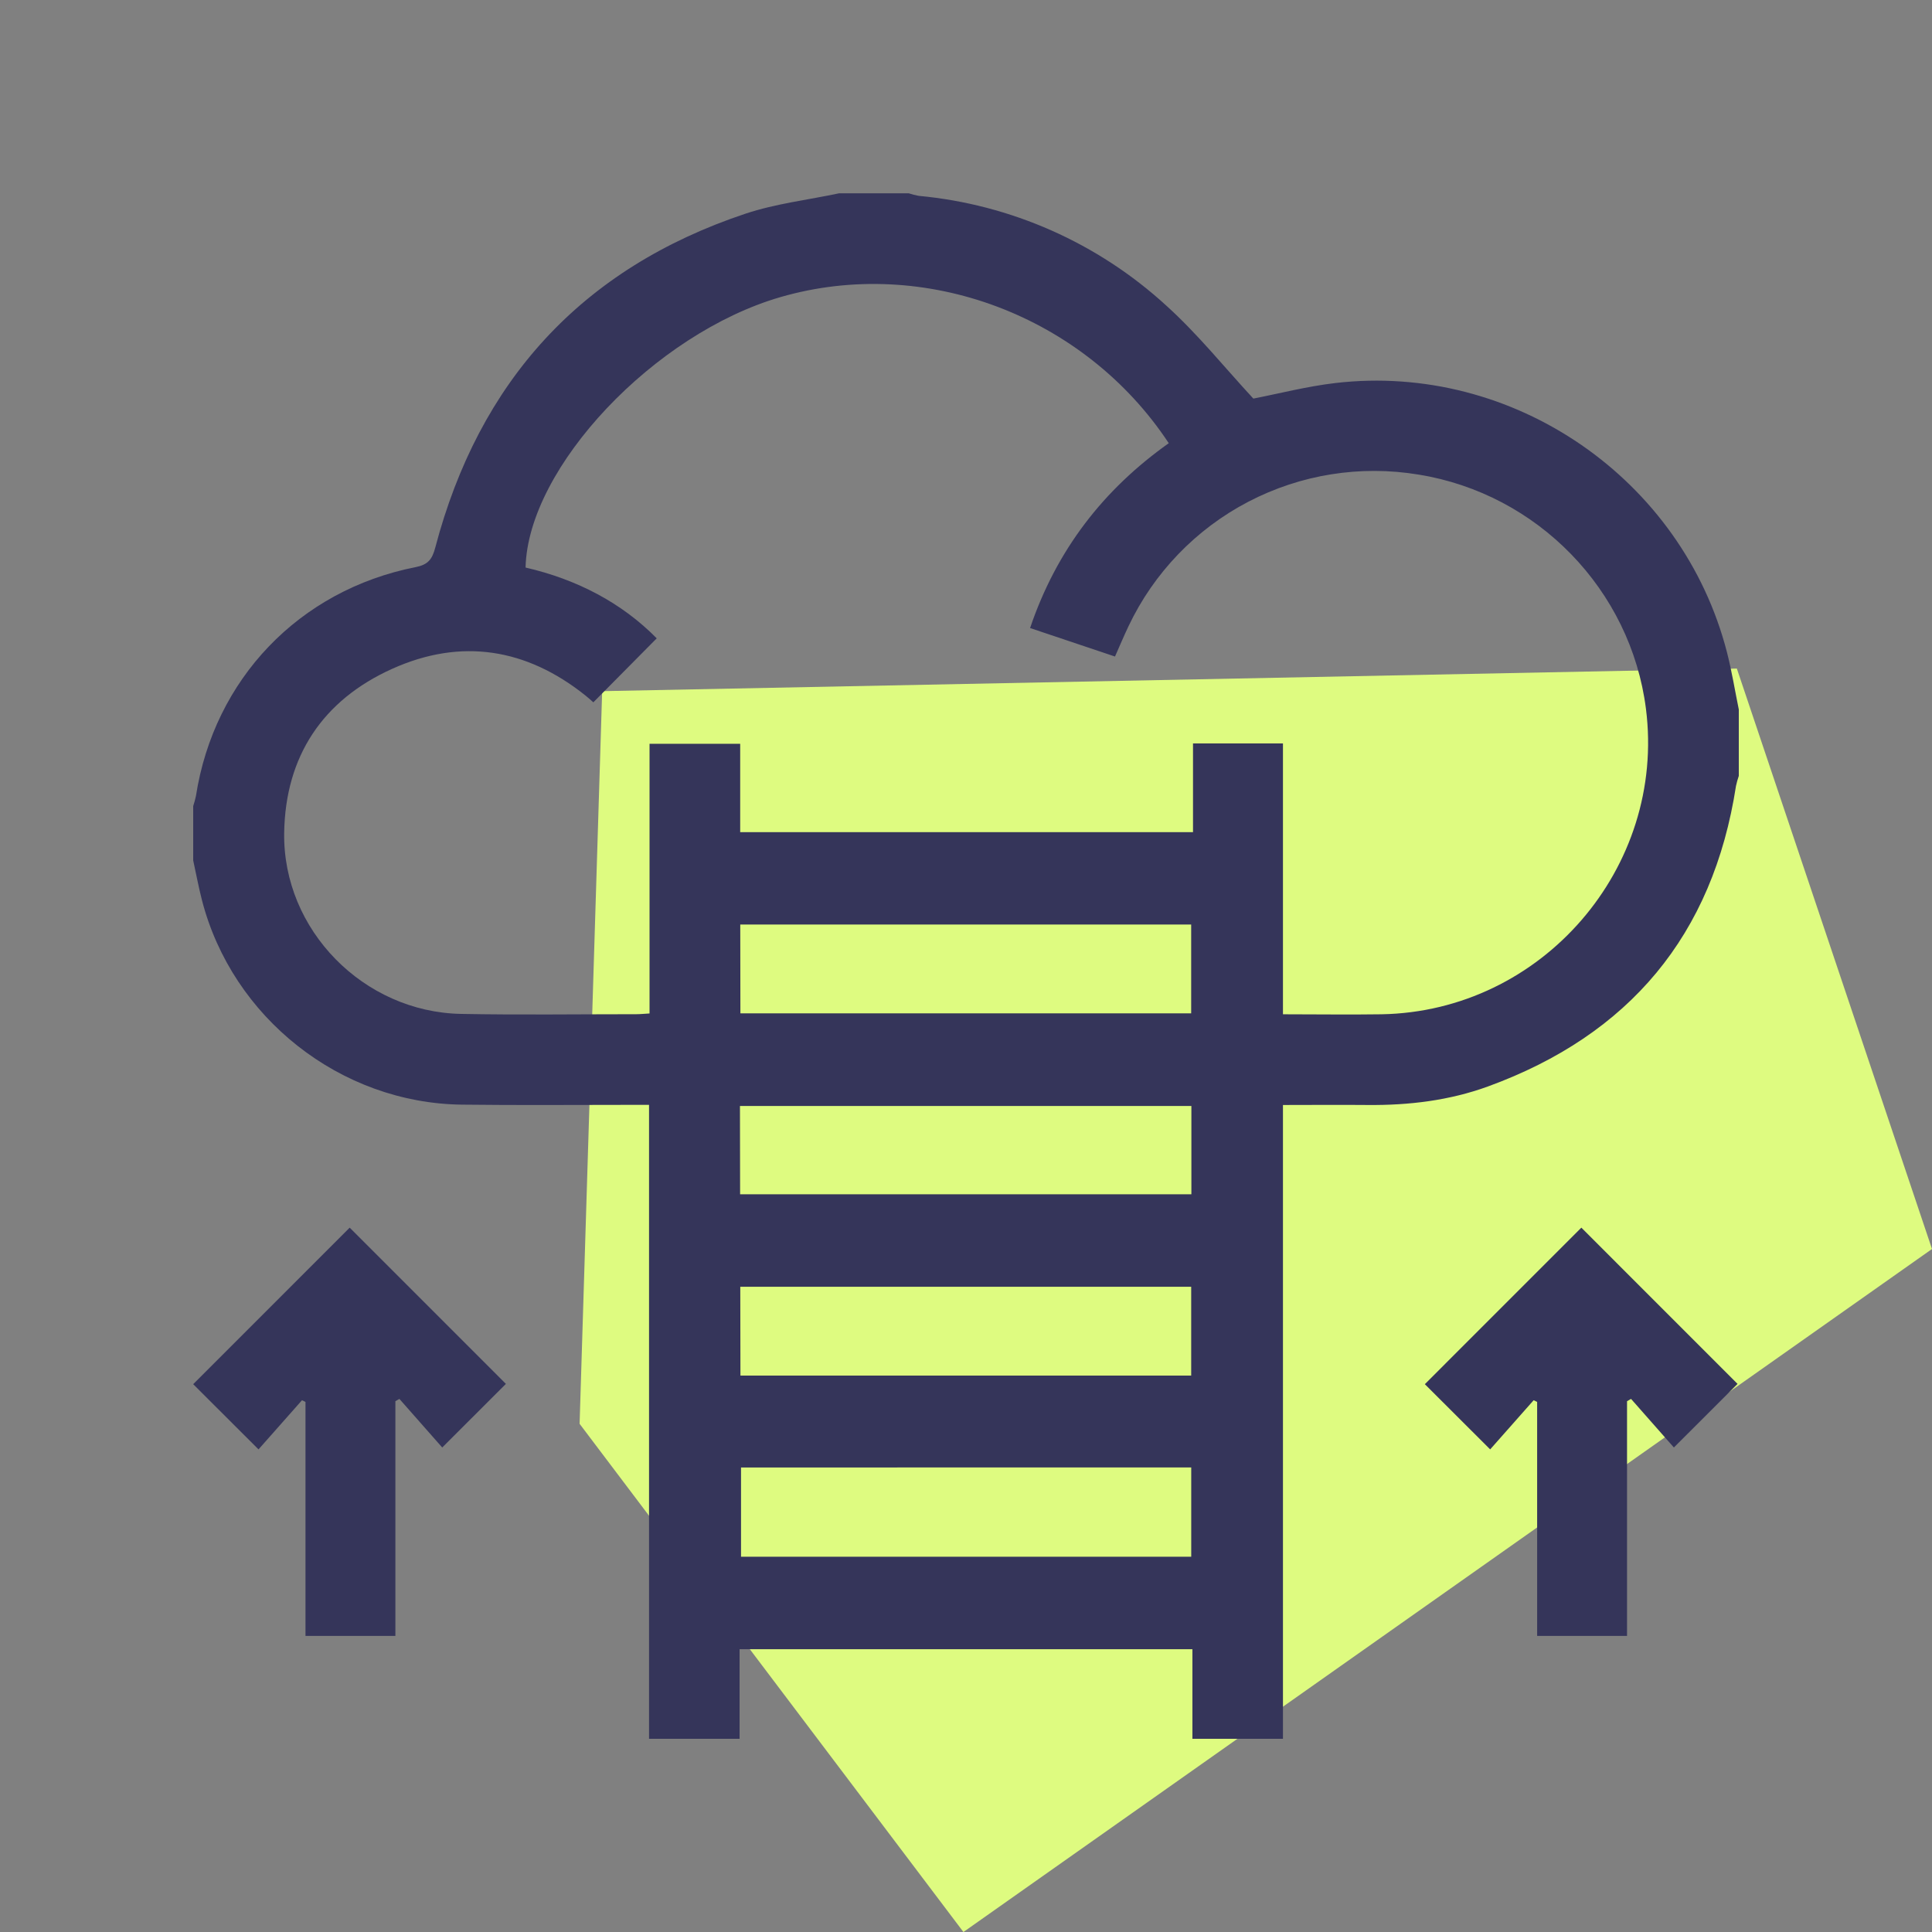 <svg width="100" height="100" viewBox="0 0 100 100" fill="none" xmlns="http://www.w3.org/2000/svg">
  <rect x="0" y="0" width="100" height="100" fill="#808080" stroke="none"/>
  <path d="M31.168 35.774L30 73.696L49.867 100.001L100 64.648L89.899 34.605L31.168 35.774Z" fill="#DEFB80"/>
  <g clip-path="url(#clip0_8085_15412)">
    <path
      d="M38.281 89.999H33.594V57.187H32.656C29.742 57.187 26.827 57.212 23.906 57.176C17.617 57.101 12.012 52.673 10.45 46.579C10.277 45.904 10.148 45.216 10 44.535V41.723C10.056 41.553 10.103 41.38 10.141 41.206C11.078 35.159 15.477 30.546 21.514 29.354C22.139 29.229 22.364 28.97 22.527 28.352C24.795 19.735 30.1 13.89 38.586 11.06C40.148 10.54 41.817 10.348 43.438 10.004H47.031C47.202 10.061 47.376 10.105 47.553 10.137C52.333 10.583 56.835 12.58 60.373 15.824C62 17.294 63.389 19.029 64.873 20.631C66.209 20.371 67.647 19.998 69.108 19.827C78.327 18.748 87.077 24.779 89.388 33.763C89.638 34.737 89.798 35.735 90 36.723V40.16C89.942 40.328 89.894 40.499 89.856 40.673C88.664 48.409 84.33 53.566 77.017 56.235C75.023 56.962 72.927 57.213 70.8 57.194C69.353 57.181 67.905 57.194 66.406 57.194V90.007H61.719V85.362H38.281V89.999ZM66.406 52.499C68.181 52.499 69.844 52.524 71.506 52.499C79.812 52.354 86.239 44.921 85.194 36.687C84.412 30.532 79.584 25.559 73.431 24.566C70.416 24.064 67.319 24.557 64.609 25.972C61.9 27.386 59.725 29.646 58.414 32.407C58.173 32.915 57.956 33.432 57.712 33.982L53.317 32.507C54.688 28.454 57.125 25.329 60.495 22.94C56.12 16.316 47.839 13.224 40.403 15.376C33.875 17.265 27.323 24.193 27.203 29.376C29.859 29.988 32.184 31.202 33.992 33.04L30.711 36.352C30.625 36.277 30.473 36.135 30.312 36.007C27.252 33.554 23.863 33.013 20.3 34.618C16.706 36.237 14.772 39.138 14.709 43.105C14.63 48.134 18.823 52.391 23.877 52.48C26.895 52.537 29.916 52.495 32.939 52.495C33.139 52.495 33.339 52.473 33.62 52.457V38.499H38.312V43.073H61.75V38.48H66.406V52.499ZM38.323 52.451H61.655V47.852H38.316L38.323 52.451ZM38.308 61.815H61.666V57.245H38.3L38.308 61.815ZM38.325 71.201H61.656V66.602H38.317L38.325 71.201ZM38.355 75.957V80.577H61.658V75.954L38.355 75.957Z"
      fill="#35355A"/>
    <path
      d="M20.465 84.676H15.812V72.562L15.631 72.476L13.381 75.02C12.131 73.77 11.044 72.685 10 71.645L18.1 63.543L26.185 71.63L22.89 74.922L20.673 72.407L20.465 72.526V84.676Z"
      fill="#35355A"/>
    <path
      d="M84.215 84.676H79.562V72.562L79.381 72.476L77.131 75.02C75.881 73.77 74.794 72.685 73.75 71.645L81.85 63.543L89.935 71.63L86.64 74.922L84.423 72.407L84.215 72.526V84.676Z"
      fill="#35355A"/>
  </g>
  <defs>
    <clipPath id="clip0_8085_15412">
      <rect width="80" height="80" fill="white" transform="translate(10 10)"/>
    </clipPath>
  </defs>
</svg>
